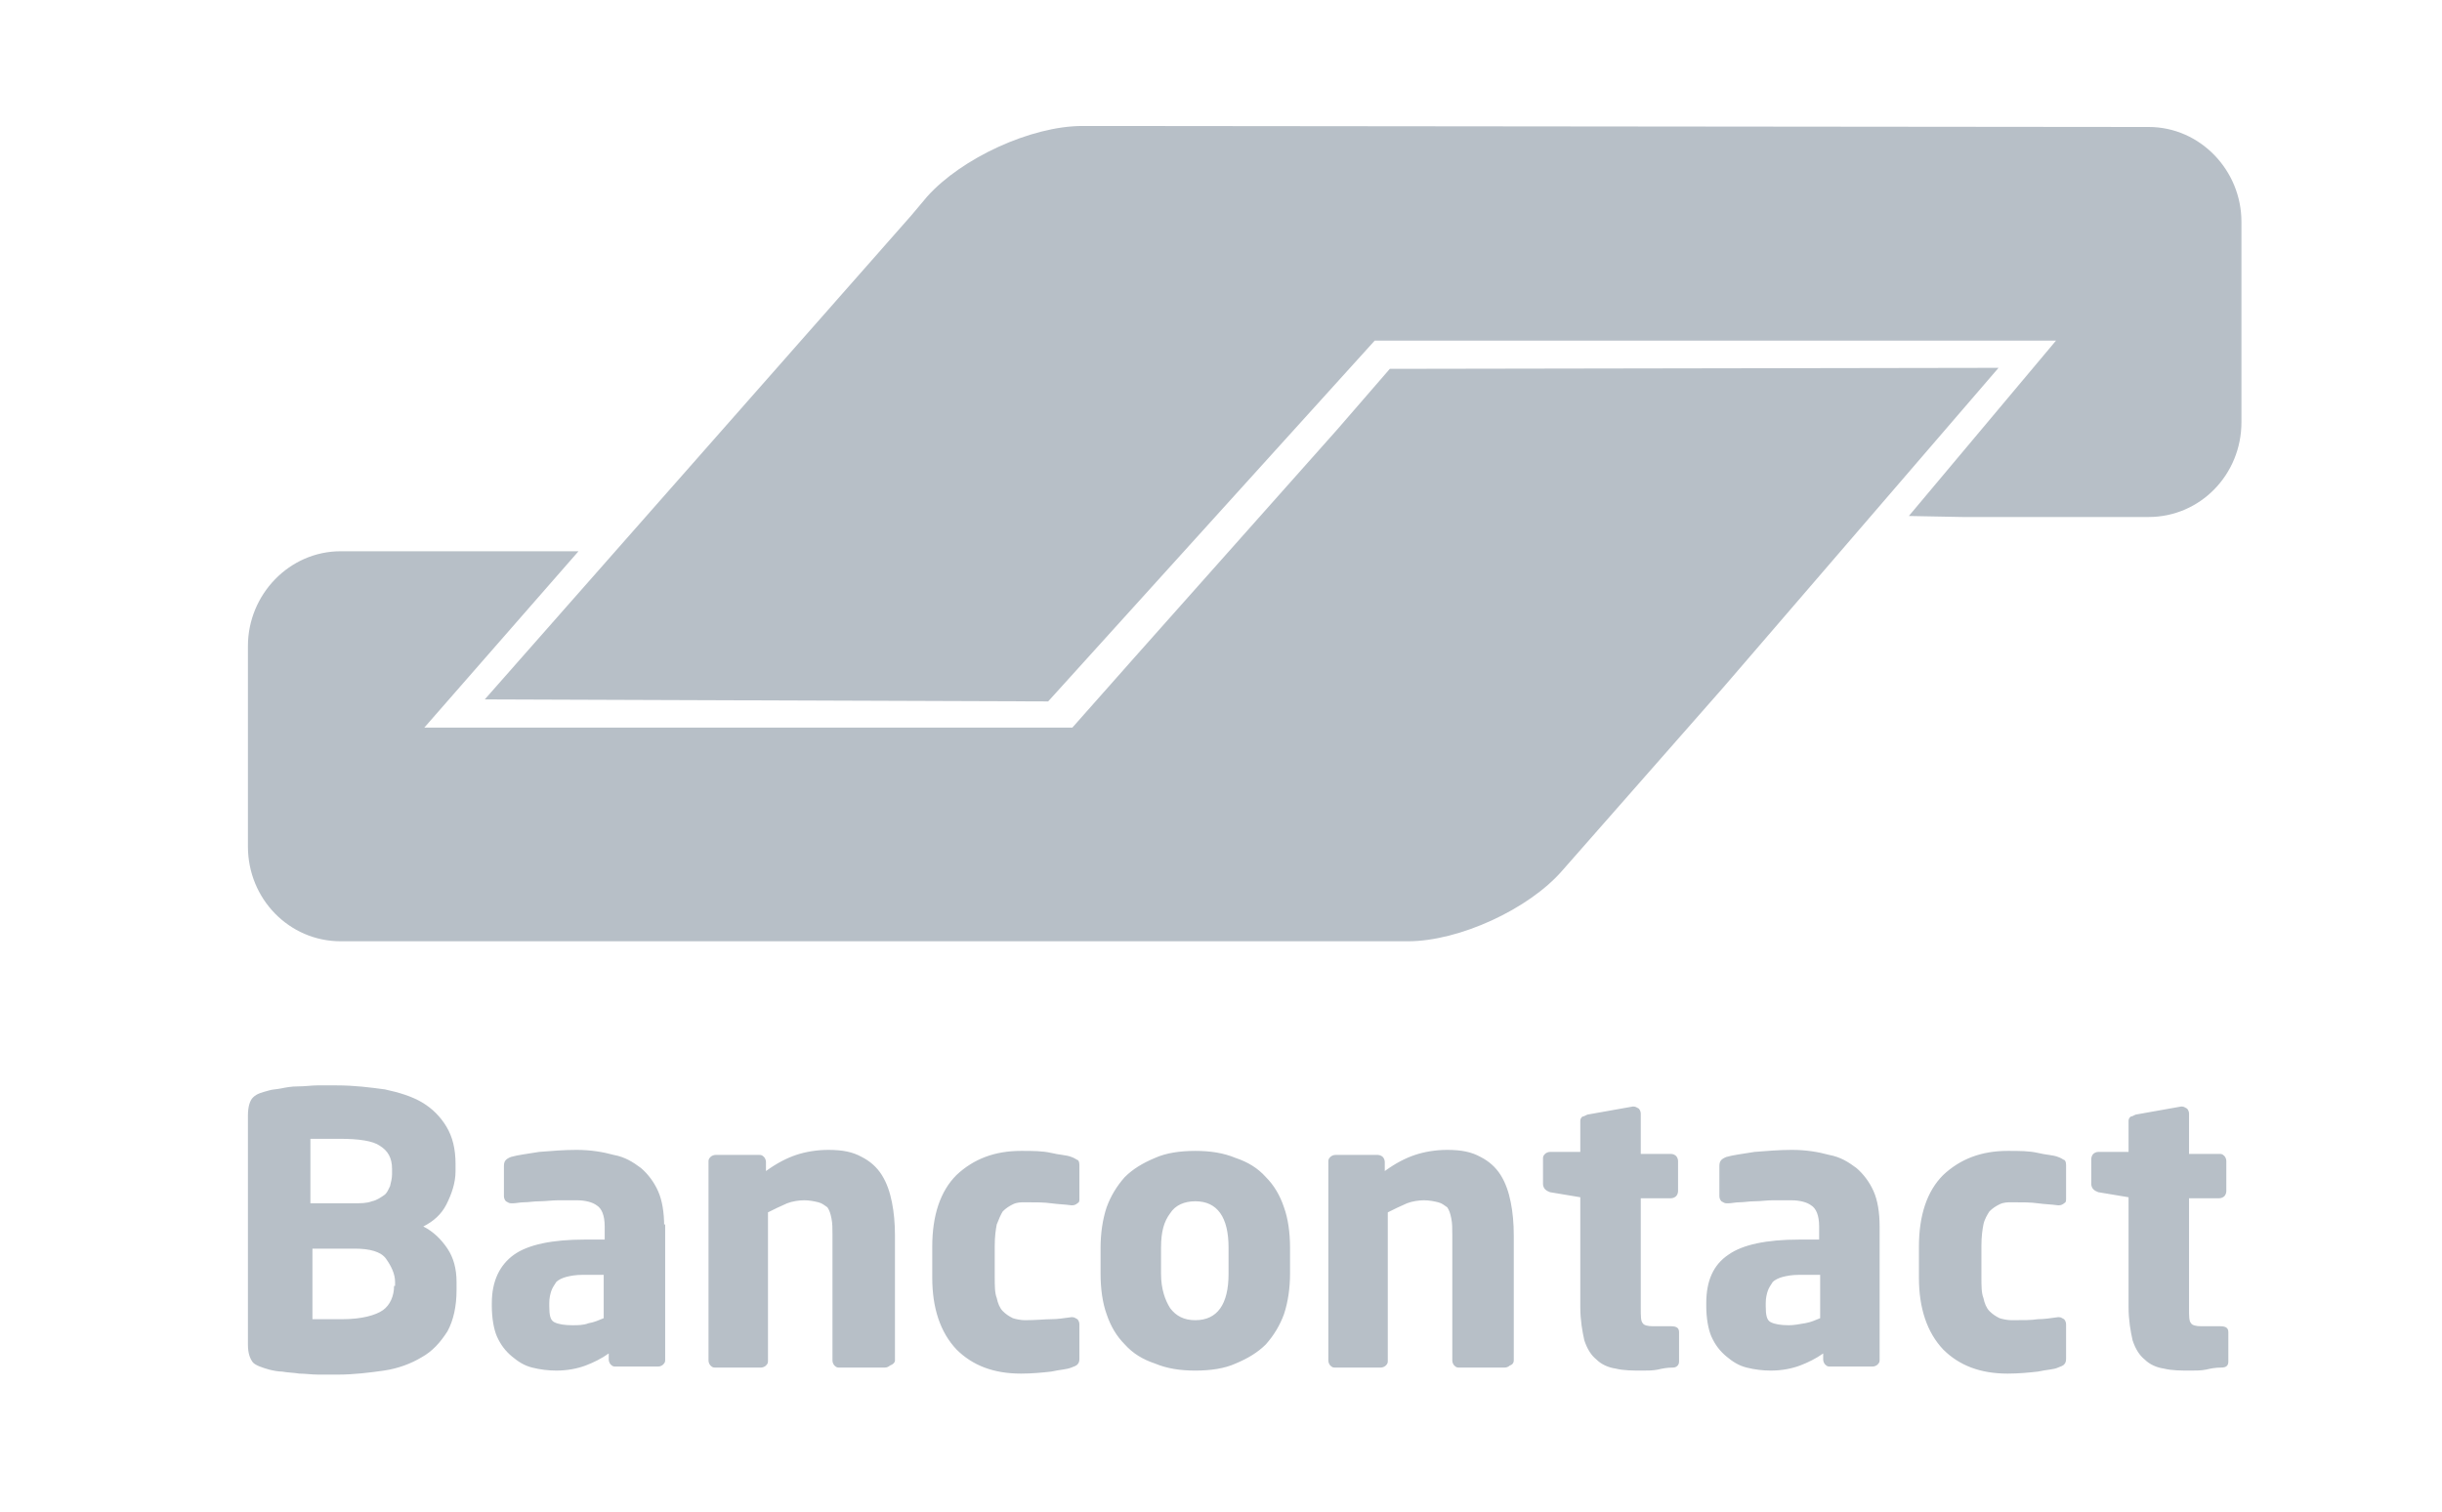 <?xml version="1.0" encoding="utf-8"?>
<!-- Generator: Adobe Illustrator 27.8.1, SVG Export Plug-In . SVG Version: 6.00 Build 0)  -->
<svg version="1.1" id="katman_1" xmlns="http://www.w3.org/2000/svg" xmlns:xlink="http://www.w3.org/1999/xlink" x="0px" y="0px"
	 viewBox="0 0 242.3 150" style="enable-background:new 0 0 242.3 150;" xml:space="preserve">
<style type="text/css">
	.st0{fill:#B7BFC7;}
	.st1{fill:none;}
</style>
<g>
	<path class="st0" d="M198.3,36.5l-60.4,0.1l-5.2,6l-20.1,22.6l0,0l-6.2,7h-9.2H55.6H42.1l15.3-17.5h-5.2H40.4h-6.6
		c-5.1,0-9.2,4.3-9.2,9.4l0,0v18.2V84c0,5.2,4.1,9.4,9.2,9.4h2.6h96.4h6.9c5.1,0,12-3.2,15.3-7l16-18.2L198.3,36.5z"/>
	<path class="st0" d="M213.2,12.6c5.1,0,9.2,4.3,9.2,9.4v19.9c0,5.2-4.1,9.4-9.2,9.4h-5h-13.5l-5.3-0.1l14.6-17.4h-67.6l-32.4,35.8
		l-55.9-0.2l42.3-48l1.6-1.9c3.4-3.8,10.3-7,15.4-7h2.1L213.2,12.6L213.2,12.6z"/>
</g>
<path class="st0" d="M221.1,135.1v-2.9c0-0.4-0.2-0.6-0.8-0.6h-1.9c-0.5,0-0.9-0.1-1-0.3c-0.2-0.2-0.2-0.7-0.2-1.5v-10.9h3
	c0.2,0,0.4-0.1,0.5-0.2s0.2-0.3,0.2-0.5v-3c0-0.2-0.1-0.4-0.2-0.5c-0.2-0.2-0.3-0.2-0.5-0.2h-3v-4c0-0.2-0.1-0.4-0.2-0.5
	c-0.2-0.1-0.3-0.2-0.5-0.2h-0.1l-4.5,0.8c-0.2,0.1-0.4,0.2-0.5,0.2c-0.2,0.2-0.2,0.3-0.2,0.5v3h-3c-0.2,0-0.4,0.1-0.5,0.2
	s-0.2,0.3-0.2,0.5v2.5c0,0.2,0.1,0.4,0.2,0.5c0.2,0.2,0.3,0.2,0.5,0.3l3,0.5v10.9c0,1.3,0.2,2.4,0.4,3.3c0.3,0.9,0.7,1.5,1.2,1.9
	c0.5,0.5,1.2,0.8,1.9,0.9c0.8,0.2,1.7,0.2,2.7,0.2c0.5,0,1,0,1.5-0.1c0.4-0.1,0.9-0.2,1.5-0.2C220.9,135.7,221.1,135.5,221.1,135.1
	 M205,134.7v-3.3c0-0.2-0.1-0.4-0.2-0.5c-0.2-0.1-0.3-0.2-0.5-0.2h-0.1c-0.7,0.1-1.4,0.2-2,0.2c-0.6,0.1-1.5,0.1-2.6,0.1
	c-0.4,0-0.9-0.1-1.2-0.2c-0.4-0.2-0.7-0.4-1-0.7c-0.3-0.3-0.5-0.8-0.6-1.3c-0.2-0.5-0.2-1.2-0.2-2.1v-3.1c0-0.9,0.1-1.6,0.2-2.1
	s0.4-1,0.6-1.3c0.3-0.3,0.6-0.5,1-0.7c0.4-0.2,0.8-0.2,1.2-0.2c1.1,0,1.9,0,2.6,0.1s1.3,0.1,2,0.2h0.1c0.2,0,0.4-0.1,0.5-0.2
	c0.2-0.1,0.2-0.2,0.2-0.5v-3.3c0-0.3-0.1-0.5-0.2-0.5c-0.2-0.1-0.3-0.2-0.6-0.3c-0.5-0.2-1.2-0.2-2-0.4c-0.9-0.2-1.8-0.2-3-0.2
	c-2.6,0-4.7,0.8-6.4,2.4c-1.6,1.6-2.4,4-2.4,7.1v3.1c0,3,0.8,5.4,2.4,7.1c1.6,1.6,3.7,2.4,6.4,2.4c1.1,0,2.1-0.1,3-0.2
	c0.9-0.2,1.6-0.2,2-0.4c0.3-0.1,0.5-0.2,0.6-0.3C205,135.2,205,135,205,134.7 M180.6,130.8c-0.5,0.2-0.9,0.4-1.5,0.5
	s-1.1,0.2-1.6,0.2c-0.8,0-1.4-0.1-1.8-0.3c-0.4-0.2-0.5-0.7-0.5-1.6v-0.3c0-0.5,0.1-0.9,0.2-1.2c0.1-0.3,0.3-0.6,0.5-0.9
	c0.2-0.2,0.6-0.4,1-0.5c0.4-0.1,0.9-0.2,1.6-0.2h2.1V130.8z M186.5,121.7c0-1.4-0.2-2.6-0.6-3.5s-1-1.7-1.7-2.3
	c-0.8-0.6-1.6-1.1-2.7-1.3c-1.1-0.3-2.3-0.5-3.7-0.5c-1.2,0-2.5,0.1-3.7,0.2c-1.2,0.2-2.1,0.3-2.8,0.5c-0.5,0.2-0.7,0.4-0.7,0.9v3
	c0,0.2,0.1,0.4,0.2,0.5c0.2,0.1,0.3,0.2,0.5,0.2h0.2c0.3,0,0.7-0.1,1.1-0.1c0.5,0,0.9-0.1,1.5-0.1s1.2-0.1,1.8-0.1s1.2,0,1.8,0
	c0.9,0,1.6,0.2,2,0.5c0.5,0.3,0.8,1,0.8,2.1v1.3h-2c-3.2,0-5.6,0.5-7,1.5c-1.5,1-2.2,2.6-2.2,4.8v0.3c0,1.2,0.2,2.3,0.5,3
	c0.4,0.9,0.9,1.5,1.5,2c0.6,0.5,1.2,0.9,2,1.1c0.8,0.2,1.6,0.3,2.4,0.3c1.1,0,2.1-0.2,2.9-0.5c0.8-0.3,1.6-0.7,2.3-1.2v0.6
	c0,0.2,0.1,0.4,0.2,0.5c0.2,0.2,0.3,0.2,0.5,0.2h4.2c0.2,0,0.4-0.1,0.5-0.2c0.2-0.2,0.2-0.3,0.2-0.5L186.5,121.7L186.5,121.7z
	 M166.6,135.1v-2.9c0-0.4-0.2-0.6-0.8-0.6H164c-0.5,0-0.9-0.1-1-0.3c-0.2-0.2-0.2-0.7-0.2-1.5v-10.9h3c0.2,0,0.4-0.1,0.5-0.2
	s0.2-0.3,0.2-0.5v-3c0-0.2-0.1-0.4-0.2-0.5s-0.3-0.2-0.5-0.2h-3v-4c0-0.2-0.1-0.4-0.2-0.5c-0.2-0.1-0.3-0.2-0.5-0.2h-0.1l-4.5,0.8
	c-0.2,0.1-0.4,0.2-0.5,0.2c-0.2,0.2-0.2,0.3-0.2,0.5v3h-3c-0.2,0-0.4,0.1-0.5,0.2c-0.2,0.2-0.2,0.3-0.2,0.5v2.5
	c0,0.2,0.1,0.4,0.2,0.5c0.2,0.2,0.3,0.2,0.5,0.3l3,0.5v10.9c0,1.3,0.2,2.4,0.4,3.3c0.3,0.9,0.7,1.5,1.2,1.9c0.5,0.5,1.2,0.8,1.9,0.9
	c0.8,0.2,1.7,0.2,2.7,0.2c0.5,0,1,0,1.5-0.1c0.4-0.1,0.9-0.2,1.5-0.2C166.3,135.7,166.6,135.5,166.6,135.1 M150.2,135v-12.4
	c0-1.2-0.1-2.3-0.3-3.3c-0.2-1-0.5-1.9-1-2.7c-0.5-0.8-1.2-1.4-2-1.8c-0.9-0.5-1.9-0.7-3.3-0.7c-1.2,0-2.3,0.2-3.2,0.5
	c-0.9,0.3-1.9,0.8-3,1.6v-0.9c0-0.2-0.1-0.4-0.2-0.5s-0.3-0.2-0.5-0.2h-4.2c-0.2,0-0.4,0.1-0.5,0.2c-0.2,0.2-0.2,0.3-0.2,0.5V135
	c0,0.2,0.1,0.4,0.2,0.5c0.2,0.2,0.3,0.2,0.5,0.2h4.5c0.2,0,0.4-0.1,0.5-0.2c0.2-0.2,0.2-0.3,0.2-0.5v-14.7c0.6-0.3,1.2-0.6,1.9-0.9
	c0.5-0.2,1.2-0.3,1.7-0.3s1,0.1,1.4,0.2c0.4,0.1,0.6,0.3,0.9,0.5c0.2,0.3,0.3,0.6,0.4,1.1c0.1,0.5,0.1,1,0.1,1.6V135
	c0,0.2,0.1,0.4,0.2,0.5c0.2,0.2,0.3,0.2,0.5,0.2h4.5c0.2,0,0.4-0.1,0.5-0.2C150.1,135.4,150.2,135.2,150.2,135 M121.9,126.4
	c0,3-1.1,4.6-3.3,4.6c-1.1,0-1.9-0.4-2.5-1.2c-0.5-0.8-0.9-1.9-0.9-3.4v-2.6c0-1.6,0.3-2.6,0.9-3.4c0.5-0.8,1.4-1.2,2.5-1.2
	c2.2,0,3.3,1.6,3.3,4.6V126.4z M128,123.8c0-1.5-0.2-2.9-0.6-4c-0.4-1.2-1-2.2-1.8-3c-0.8-0.9-1.8-1.5-3-1.9c-1.2-0.5-2.5-0.7-4-0.7
	s-2.9,0.2-4,0.7c-1.2,0.5-2.2,1.1-3,1.9c-0.8,0.9-1.4,1.9-1.8,3c-0.4,1.2-0.6,2.6-0.6,4v2.6c0,1.5,0.2,2.9,0.6,4
	c0.4,1.2,1,2.2,1.8,3c0.8,0.9,1.8,1.5,3,1.9c1.2,0.5,2.5,0.7,4,0.7s2.9-0.2,4-0.7c1.2-0.5,2.2-1.1,3-1.9c0.8-0.9,1.4-1.9,1.8-3
	c0.4-1.2,0.6-2.6,0.6-4V123.8z M107.1,134.7v-3.3c0-0.2-0.1-0.4-0.2-0.5c-0.2-0.1-0.3-0.2-0.5-0.2h-0.1c-0.7,0.1-1.4,0.2-2,0.2
	s-1.5,0.1-2.6,0.1c-0.4,0-0.9-0.1-1.2-0.2c-0.4-0.2-0.7-0.4-1-0.7c-0.3-0.3-0.5-0.8-0.6-1.3c-0.2-0.5-0.2-1.2-0.2-2.1v-3.1
	c0-0.9,0.1-1.6,0.2-2.1c0.2-0.5,0.4-1,0.6-1.3c0.3-0.3,0.6-0.5,1-0.7c0.4-0.2,0.8-0.2,1.2-0.2c1.1,0,1.9,0,2.6,0.1s1.3,0.1,2,0.2
	h0.1c0.2,0,0.4-0.1,0.5-0.2c0.2-0.1,0.2-0.2,0.2-0.5v-3.3c0-0.3-0.1-0.5-0.2-0.5c-0.2-0.1-0.3-0.2-0.6-0.3c-0.5-0.2-1.2-0.2-2-0.4
	c-0.9-0.2-1.8-0.2-3-0.2c-2.6,0-4.7,0.8-6.4,2.4c-1.6,1.6-2.4,4-2.4,7.1v3.1c0,3,0.8,5.4,2.4,7.1c1.6,1.6,3.7,2.4,6.4,2.4
	c1.1,0,2.1-0.1,3-0.2c0.9-0.2,1.5-0.2,2-0.4c0.3-0.1,0.5-0.2,0.6-0.3C107.1,135.2,107.1,135,107.1,134.7 M88.8,135v-12.4
	c0-1.2-0.1-2.3-0.3-3.3c-0.2-1-0.5-1.9-1-2.7c-0.5-0.8-1.2-1.4-2-1.8c-0.9-0.5-1.9-0.7-3.3-0.7c-1.2,0-2.3,0.2-3.2,0.5
	c-0.9,0.3-1.9,0.8-3,1.6v-0.9c0-0.2-0.1-0.4-0.2-0.5c-0.2-0.2-0.3-0.2-0.5-0.2H71c-0.2,0-0.4,0.1-0.5,0.2c-0.2,0.2-0.2,0.3-0.2,0.5
	V135c0,0.2,0.1,0.4,0.2,0.5c0.2,0.2,0.3,0.2,0.5,0.2h4.5c0.2,0,0.4-0.1,0.5-0.2c0.2-0.2,0.2-0.3,0.2-0.5v-14.7
	c0.6-0.3,1.2-0.6,1.9-0.9c0.5-0.2,1.2-0.3,1.7-0.3s1,0.1,1.4,0.2c0.4,0.1,0.6,0.3,0.9,0.5c0.2,0.3,0.3,0.6,0.4,1.1
	c0.1,0.5,0.1,1,0.1,1.6V135c0,0.2,0.1,0.4,0.2,0.5c0.2,0.2,0.3,0.2,0.5,0.2h4.5c0.2,0,0.4-0.1,0.5-0.2
	C88.6,135.4,88.8,135.2,88.8,135 M59.9,130.8c-0.5,0.2-0.9,0.4-1.5,0.5c-0.5,0.2-1.1,0.2-1.6,0.2c-0.8,0-1.4-0.1-1.8-0.3
	c-0.4-0.2-0.5-0.7-0.5-1.6v-0.3c0-0.5,0.1-0.9,0.2-1.2c0.1-0.3,0.3-0.6,0.5-0.9c0.2-0.2,0.6-0.4,1-0.5c0.4-0.1,0.9-0.2,1.6-0.2h2.1
	C59.9,126.6,59.9,130.8,59.9,130.8z M65.9,121.7c0-1.4-0.2-2.6-0.6-3.5s-1-1.7-1.7-2.3c-0.8-0.6-1.6-1.1-2.7-1.3
	c-1.1-0.3-2.3-0.5-3.7-0.5c-1.2,0-2.5,0.1-3.7,0.2c-1.2,0.2-2.1,0.3-2.8,0.5c-0.5,0.2-0.7,0.4-0.7,0.9v3c0,0.2,0.1,0.4,0.2,0.5
	c0.2,0.1,0.3,0.2,0.5,0.2h0.2c0.3,0,0.7-0.1,1.1-0.1c0.5,0,0.9-0.1,1.6-0.1c0.5,0,1.2-0.1,1.8-0.1c0.6,0,1.2,0,1.8,0
	c0.9,0,1.6,0.2,2,0.5c0.5,0.3,0.8,1,0.8,2.1v1.3h-2c-3.2,0-5.6,0.5-7,1.5c-1.4,1-2.2,2.6-2.2,4.8v0.3c0,1.2,0.2,2.3,0.5,3
	c0.4,0.9,0.9,1.5,1.5,2c0.6,0.5,1.2,0.9,2,1.1c0.8,0.2,1.6,0.3,2.4,0.3c1.1,0,2.1-0.2,2.9-0.5c0.8-0.3,1.6-0.7,2.3-1.2v0.6
	c0,0.2,0.1,0.4,0.2,0.5c0.2,0.2,0.3,0.2,0.5,0.2h4.2c0.2,0,0.4-0.1,0.5-0.2c0.2-0.2,0.2-0.3,0.2-0.5v-13.4H65.9z M39.1,127.6
	c0,1-0.4,1.9-1.1,2.4c-0.7,0.5-2.1,0.9-4,0.9h-0.6c-0.3,0-0.6,0-0.9,0c-0.3,0-0.6,0-0.9,0h-0.6v-7h4.2c1.5,0,2.6,0.3,3.1,1
	c0.5,0.7,0.9,1.5,0.9,2.3V127.6z M38.9,116.5c0,0.4-0.1,0.8-0.2,1.2c-0.2,0.4-0.3,0.7-0.6,0.9s-0.7,0.5-1.2,0.6
	c-0.5,0.2-1.1,0.2-1.9,0.2h-4.2V113c0.2,0,0.3,0,0.5,0c0.2,0,0.5,0,0.9,0h0.9h0.6c1.9,0,3.3,0.2,4,0.7c0.8,0.5,1.2,1.2,1.2,2.3
	L38.9,116.5L38.9,116.5z M45.3,127.2c0-1.3-0.3-2.4-0.9-3.3c-0.6-0.9-1.4-1.7-2.4-2.2c1-0.5,1.8-1.2,2.3-2.2c0.5-1,0.9-2.1,0.9-3.3
	v-0.7c0-1.5-0.3-2.7-0.9-3.7s-1.4-1.8-2.4-2.4s-2.3-1-3.7-1.3c-1.5-0.2-3-0.4-4.8-0.4c-0.6,0-1.2,0-1.9,0c-0.6,0-1.2,0.1-1.9,0.1
	s-1.2,0.1-1.7,0.2c-0.5,0.1-0.9,0.1-1.2,0.2c-0.7,0.2-1.2,0.3-1.6,0.7c-0.3,0.3-0.5,0.9-0.5,1.8v22.7c0,0.9,0.2,1.4,0.5,1.8
	c0.3,0.3,0.9,0.5,1.6,0.7c0.4,0.1,0.9,0.2,1.3,0.2c0.5,0.1,1.1,0.1,1.7,0.2c0.6,0,1.2,0.1,1.9,0.1s1.3,0,1.9,0
	c1.6,0,3.2-0.2,4.6-0.4c1.4-0.2,2.7-0.7,3.7-1.3c1.1-0.6,1.9-1.5,2.6-2.6c0.6-1.1,0.9-2.5,0.9-4.1C45.3,127.7,45.3,127.2,45.3,127.2
	z"/>
<rect x="-288.6" y="-147.5" class="st1" width="253.5" height="179.2"/>
</svg>
